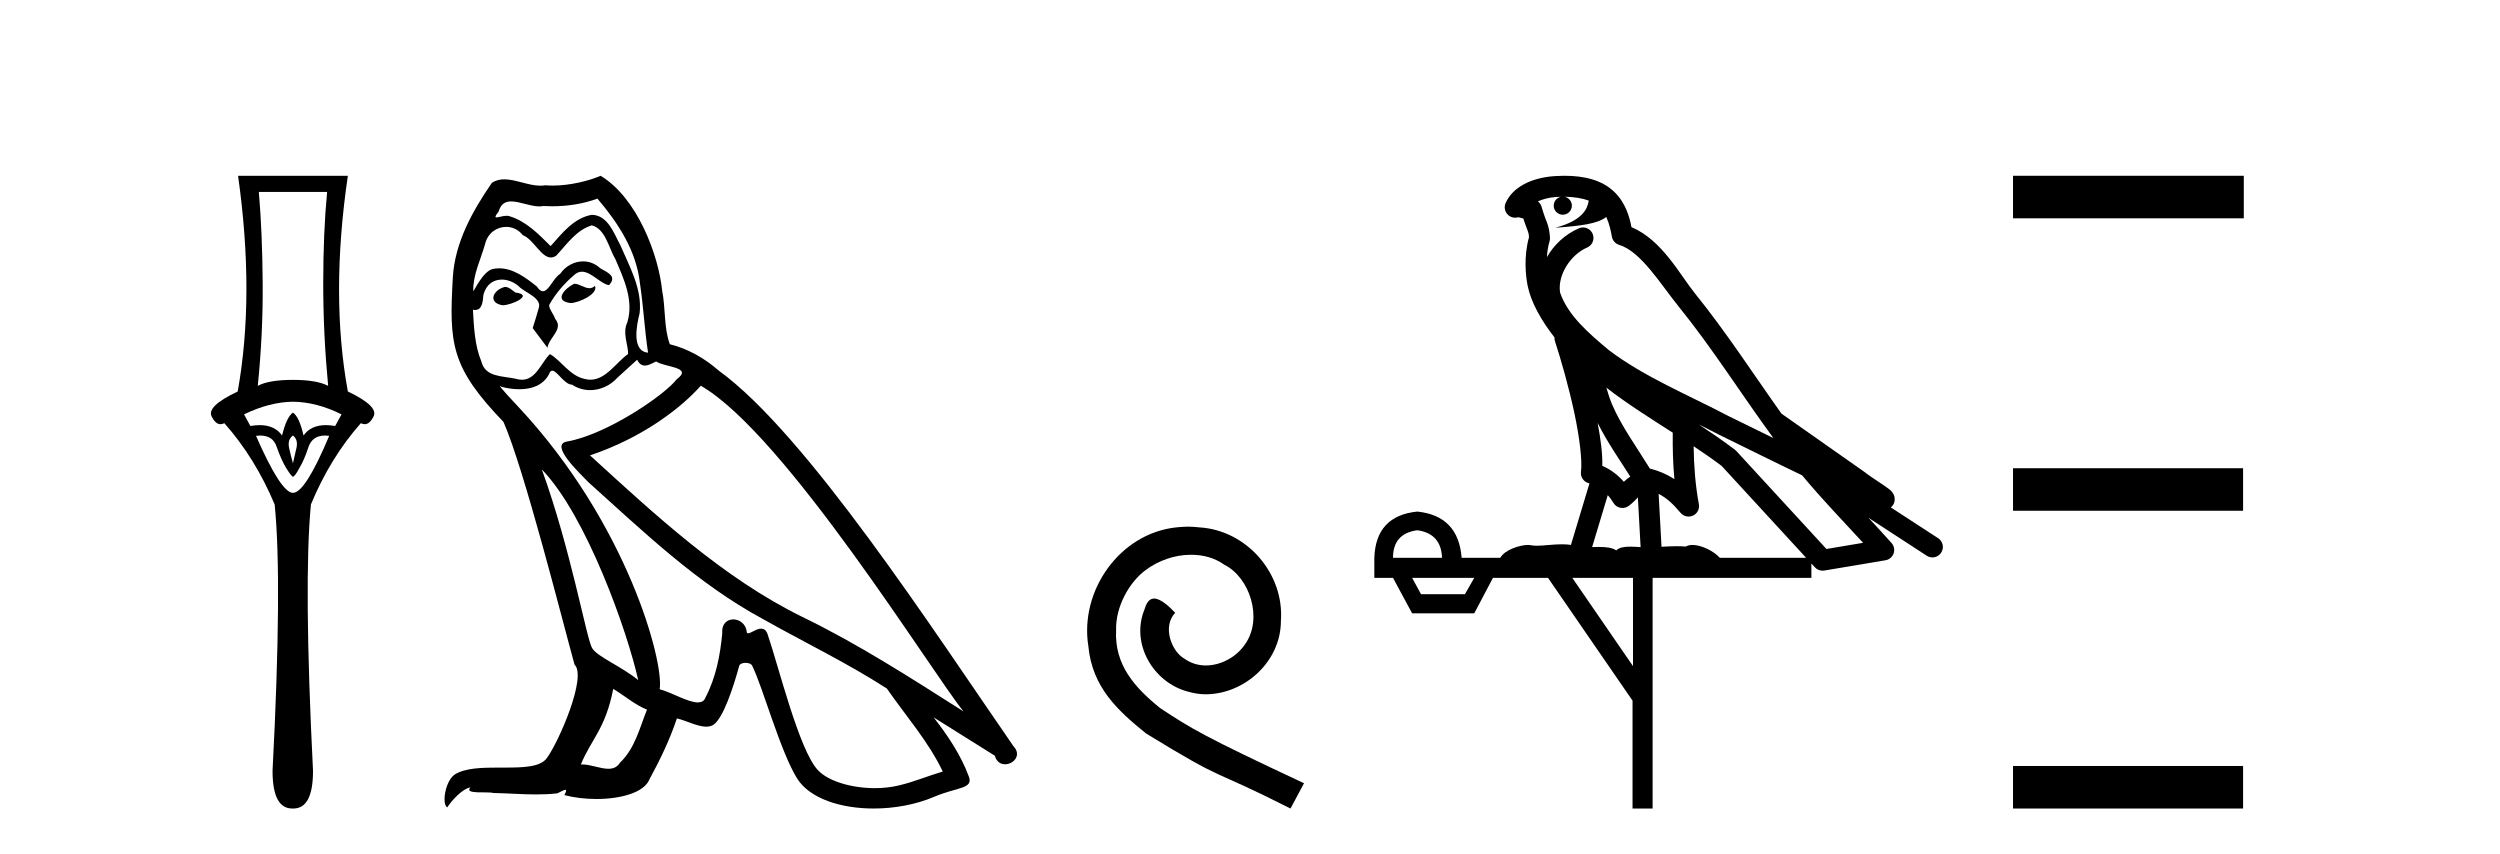 <?xml version='1.0' encoding='UTF-8' standalone='yes'?><svg xmlns='http://www.w3.org/2000/svg' xmlns:xlink='http://www.w3.org/1999/xlink' width='120.0' height='41.0' ><path d='M 15.701 9.214 Q 15.515 11.173 15.515 13.606 Q 15.515 16.038 15.751 18.522 Q 15.211 18.234 14.062 18.234 Q 12.897 18.234 12.373 18.522 Q 12.626 16.038 12.609 13.606 Q 12.593 11.173 12.424 9.214 ZM 14.062 19.282 Q 15.211 19.299 16.393 19.89 L 16.089 20.447 Q 15.85 20.406 15.642 20.406 Q 14.923 20.406 14.569 20.903 Q 14.366 20.008 14.062 19.805 Q 13.758 20.008 13.539 20.903 Q 13.185 20.406 12.465 20.406 Q 12.257 20.406 12.018 20.447 L 11.714 19.89 Q 12.93 19.299 14.062 19.282 ZM 14.062 20.903 Q 14.316 21.106 14.231 21.495 Q 14.147 21.883 14.062 22.238 Q 13.961 21.883 13.876 21.495 Q 13.792 21.106 14.062 20.903 ZM 15.601 20.906 Q 15.696 20.906 15.802 20.92 Q 14.653 23.657 14.062 23.657 Q 13.488 23.657 12.288 20.92 Q 12.397 20.906 12.494 20.906 Q 13.11 20.906 13.285 21.461 Q 13.505 22.086 13.741 22.474 Q 13.995 22.88 14.062 22.88 Q 14.147 22.88 14.366 22.474 Q 14.603 22.086 14.805 21.461 Q 14.995 20.906 15.601 20.906 ZM 11.427 8.437 Q 12.238 14.18 11.41 18.792 Q 9.907 19.501 10.16 19.991 Q 10.345 20.362 10.585 20.362 Q 10.673 20.362 10.768 20.312 Q 12.238 21.968 13.184 24.214 Q 13.555 27.914 13.082 37.002 Q 13.082 38.809 14.028 38.809 Q 14.036 38.809 14.045 38.809 L 14.062 38.809 Q 14.071 38.809 14.08 38.809 Q 15.025 38.809 15.025 37.002 Q 14.569 27.914 14.924 24.214 Q 15.853 21.968 17.322 20.312 Q 17.418 20.362 17.505 20.362 Q 17.745 20.362 17.931 19.991 Q 18.184 19.501 16.697 18.792 Q 15.853 14.18 16.697 8.437 Z' style='fill:#000000;stroke:none' /><path d='M 27.561 13.619 C 27.106 13.839 26.549 14.447 27.393 14.548 C 27.798 14.531 28.726 14.109 28.558 13.721 L 28.558 13.721 C 28.47 13.804 28.381 13.834 28.292 13.834 C 28.053 13.834 27.807 13.619 27.561 13.619 ZM 24.236 13.771 C 23.679 13.906 23.392 14.514 24.101 14.649 C 24.112 14.65 24.125 14.651 24.138 14.651 C 24.546 14.651 25.658 14.156 24.742 14.042 C 24.59 13.94 24.438 13.771 24.236 13.771 ZM 28.676 9.534 C 29.672 10.699 30.55 12.049 30.718 13.603 C 30.887 14.717 30.938 15.831 31.107 16.928 C 30.313 16.861 30.55 15.628 30.701 15.038 C 30.837 13.873 30.212 12.792 29.773 11.762 C 29.469 11.205 29.182 10.328 28.406 10.311 C 27.545 10.463 26.988 11.189 26.43 11.813 C 25.856 11.239 25.249 10.615 24.455 10.378 C 24.414 10.363 24.367 10.357 24.318 10.357 C 24.14 10.357 23.932 10.435 23.836 10.435 C 23.754 10.435 23.755 10.377 23.932 10.159 C 24.039 9.78 24.262 9.668 24.537 9.668 C 24.939 9.668 25.453 9.907 25.886 9.907 C 25.951 9.907 26.015 9.901 26.076 9.889 C 26.218 9.897 26.361 9.901 26.504 9.901 C 27.242 9.901 27.983 9.789 28.676 9.534 ZM 28.406 10.817 C 29.064 10.986 29.216 11.898 29.537 12.438 C 29.942 13.383 30.431 14.413 30.111 15.476 C 29.857 15.983 30.178 16.624 30.144 16.996 C 29.581 17.391 29.087 18.226 28.34 18.226 C 28.258 18.226 28.173 18.216 28.085 18.194 C 27.342 18.042 26.971 17.333 26.397 16.996 C 25.981 17.397 25.735 18.228 25.051 18.228 C 24.957 18.228 24.854 18.212 24.742 18.178 C 24.118 18.042 23.29 18.11 23.105 17.35 C 22.784 16.574 22.75 15.713 22.7 14.869 L 22.7 14.869 C 22.737 14.876 22.771 14.879 22.803 14.879 C 23.144 14.879 23.175 14.483 23.206 14.143 C 23.337 13.649 23.691 13.42 24.084 13.42 C 24.35 13.42 24.633 13.524 24.877 13.721 C 25.164 14.042 26.042 14.295 25.856 14.801 C 25.772 15.105 25.671 15.426 25.569 15.747 L 26.278 16.692 C 26.346 16.202 27.072 15.797 26.65 15.308 C 26.582 15.088 26.329 14.801 26.363 14.632 C 26.667 14.092 27.072 13.619 27.545 13.214 C 27.672 13.09 27.802 13.042 27.932 13.042 C 28.384 13.042 28.839 13.635 29.233 13.687 C 29.621 13.265 29.199 13.096 28.811 12.877 C 28.57 12.65 28.279 12.546 27.99 12.546 C 27.567 12.546 27.147 12.766 26.886 13.147 C 26.565 13.339 26.342 13.98 26.061 13.98 C 25.972 13.98 25.877 13.917 25.772 13.755 C 25.257 13.342 24.639 12.879 23.963 12.879 C 23.864 12.879 23.763 12.889 23.662 12.91 C 23.184 13.009 22.755 13.976 22.718 13.976 C 22.718 13.976 22.717 13.975 22.716 13.974 C 22.7 13.181 23.071 12.472 23.29 11.695 C 23.413 11.185 23.85 10.89 24.296 10.89 C 24.588 10.89 24.883 11.016 25.097 11.29 C 25.599 11.476 25.968 12.359 26.44 12.359 C 26.523 12.359 26.61 12.332 26.701 12.269 C 27.224 11.712 27.646 11.053 28.406 10.817 ZM 26.008 22.533 C 28.152 24.744 30.128 30.349 30.634 32.645 C 29.807 31.97 28.676 31.531 28.422 31.109 C 28.152 30.67 27.41 26.399 26.008 22.533 ZM 33.639 18.515 C 37.69 20.845 44.747 32.307 46.249 34.148 C 43.717 32.544 41.219 30.923 38.501 29.606 C 34.686 27.733 31.427 24.694 28.321 21.858 C 30.887 20.997 32.727 19.545 33.639 18.515 ZM 29.435 33.067 C 29.976 33.388 30.465 33.827 31.056 34.063 C 30.701 34.941 30.482 35.92 29.756 36.612 C 29.62 36.832 29.425 36.901 29.203 36.901 C 28.819 36.901 28.353 36.694 27.962 36.694 C 27.935 36.694 27.909 36.695 27.882 36.697 C 28.355 35.515 29.064 34.992 29.435 33.067 ZM 30.583 17.266 C 30.685 17.478 30.816 17.547 30.955 17.547 C 31.136 17.547 31.332 17.427 31.495 17.35 C 31.9 17.637 33.301 17.604 32.474 18.211 C 31.951 18.92 29.154 20.854 27.211 21.195 C 26.372 21.342 27.781 22.668 28.237 23.141 C 30.87 25.504 33.453 28.003 36.61 29.708 C 38.585 30.822 40.662 31.818 42.569 33.05 C 43.481 34.367 44.561 35.582 45.253 37.034 C 44.561 37.237 43.886 37.524 43.177 37.693 C 42.803 37.787 42.398 37.831 41.991 37.831 C 40.876 37.831 39.755 37.499 39.26 36.967 C 38.349 36.005 37.353 31.902 36.83 30.4 C 36.755 30.231 36.65 30.174 36.535 30.174 C 36.307 30.174 36.043 30.397 35.912 30.397 C 35.885 30.397 35.864 30.388 35.85 30.366 C 35.816 29.95 35.497 29.731 35.198 29.731 C 34.902 29.731 34.627 29.946 34.669 30.4 C 34.567 31.463 34.365 32.527 33.858 33.489 C 33.796 33.653 33.667 33.716 33.496 33.716 C 33.016 33.716 32.211 33.221 31.664 33.084 C 31.883 31.784 30.111 25.133 24.911 19.562 C 24.729 19.365 23.937 18.53 24.006 18.53 C 24.014 18.53 24.034 18.541 24.067 18.566 C 24.333 18.635 24.633 18.683 24.93 18.683 C 25.499 18.683 26.057 18.508 26.346 17.975 C 26.39 17.843 26.445 17.792 26.509 17.792 C 26.741 17.792 27.09 18.464 27.46 18.464 C 27.729 18.643 28.029 18.726 28.327 18.726 C 28.817 18.726 29.302 18.504 29.638 18.127 C 29.959 17.84 30.263 17.553 30.583 17.266 ZM 28.828 8.437 C 28.297 8.673 27.368 8.908 26.534 8.908 C 26.413 8.908 26.293 8.903 26.177 8.893 C 26.098 8.907 26.018 8.913 25.937 8.913 C 25.368 8.913 24.757 8.608 24.207 8.608 C 23.997 8.608 23.797 8.652 23.611 8.774 C 22.683 10.125 21.839 11.627 21.737 13.299 C 21.552 16.506 21.636 17.62 24.168 20.254 C 25.164 22.516 27.021 29.893 27.578 31.902 C 28.186 32.476 26.819 35.616 26.245 36.393 C 25.932 36.823 25.109 36.844 24.225 36.844 C 24.129 36.844 24.032 36.844 23.935 36.844 C 23.14 36.844 22.335 36.861 21.839 37.169 C 21.366 37.473 21.197 38.604 21.467 38.756 C 21.72 38.368 22.227 37.845 22.581 37.794 L 22.581 37.794 C 22.244 38.148 23.426 37.98 23.679 38.064 C 24.362 38.075 25.052 38.133 25.745 38.133 C 26.08 38.133 26.416 38.119 26.751 38.081 C 26.903 38.014 27.066 37.911 27.137 37.911 C 27.192 37.911 27.192 37.973 27.089 38.165 C 27.567 38.29 28.104 38.352 28.629 38.352 C 29.809 38.352 30.929 38.037 31.174 37.406 C 31.681 36.477 32.153 35.498 32.491 34.485 C 32.922 34.577 33.464 34.88 33.898 34.88 C 34.025 34.88 34.143 34.854 34.247 34.789 C 34.719 34.468 35.209 32.966 35.479 31.97 C 35.505 31.866 35.645 31.816 35.788 31.816 C 35.924 31.816 36.062 31.862 36.104 31.953 C 36.61 32.966 37.454 36.072 38.264 37.372 C 38.876 38.335 40.358 38.809 41.935 38.809 C 42.927 38.809 43.957 38.622 44.831 38.25 C 45.929 37.777 46.739 37.878 46.503 37.271 C 46.131 36.258 45.49 35.295 44.815 34.435 L 44.815 34.435 C 45.794 35.042 46.773 35.667 47.752 36.275 C 47.833 36.569 48.036 36.686 48.243 36.686 C 48.642 36.686 49.058 36.252 48.647 35.819 C 44.815 30.282 38.72 20.845 34.5 17.789 C 33.825 17.198 33.031 16.743 32.153 16.523 C 31.866 15.78 31.951 14.784 31.782 13.94 C 31.613 12.269 30.6 9.5 28.828 8.437 Z' style='fill:#000000;stroke:none' /><path d='M 57.024 25.279 C 56.836 25.279 56.648 25.297 56.46 25.314 C 53.744 25.604 51.814 28.354 52.241 31.019 C 52.429 33.001 53.659 34.111 55.008 35.205 C 59.023 37.665 57.895 36.759 61.944 38.809 L 62.593 37.596 C 57.776 35.341 57.195 34.983 55.692 33.992 C 54.462 33.001 53.488 31.908 53.573 30.251 C 53.539 29.106 54.222 27.927 54.991 27.364 C 55.606 26.902 56.392 26.629 57.161 26.629 C 57.742 26.629 58.288 26.766 58.767 27.107 C 59.979 27.705 60.646 29.687 59.757 30.934 C 59.347 31.532 58.613 31.942 57.878 31.942 C 57.519 31.942 57.161 31.839 56.853 31.617 C 56.238 31.276 55.777 30.08 56.409 29.414 C 56.119 29.106 55.709 28.73 55.401 28.73 C 55.196 28.73 55.042 28.884 54.94 29.243 C 54.257 30.883 55.35 32.745 56.99 33.189 C 57.28 33.274 57.571 33.326 57.861 33.326 C 59.74 33.326 61.483 31.754 61.483 29.807 C 61.654 27.534 59.843 25.45 57.571 25.314 C 57.4 25.297 57.212 25.279 57.024 25.279 Z' style='fill:#000000;stroke:none' /><path d='M 75.092 9.444 C 75.545 9.448 75.944 9.513 76.259 9.628 C 76.207 10.005 75.975 10.588 74.652 10.932 C 75.883 10.843 76.687 10.742 77.102 10.414 C 77.252 10.752 77.333 11.134 77.369 11.353 C 77.4 11.541 77.535 11.696 77.717 11.752 C 78.771 12.075 79.698 13.629 80.587 14.728 C 82.189 16.707 83.575 18.912 85.121 21.026 C 84.408 20.676 83.695 20.326 82.978 19.976 C 80.984 18.928 78.938 18.102 77.23 16.81 C 76.237 15.983 75.253 15.129 74.883 14.04 C 74.756 13.201 75.384 12.229 76.178 11.883 C 76.395 11.792 76.52 11.563 76.479 11.332 C 76.438 11.1 76.241 10.928 76.006 10.918 C 75.999 10.918 75.992 10.918 75.984 10.918 C 75.913 10.918 75.842 10.933 75.777 10.963 C 75.141 11.24 74.597 11.735 74.252 12.342 C 74.268 12.085 74.305 11.822 74.378 11.585 C 74.395 11.529 74.402 11.47 74.399 11.411 C 74.382 11.099 74.329 10.882 74.261 10.698 C 74.192 10.514 74.118 10.35 73.995 9.924 C 73.965 9.821 73.903 9.73 73.818 9.665 C 74.054 9.561 74.351 9.477 74.708 9.454 C 74.78 9.449 74.849 9.449 74.919 9.447 L 74.919 9.447 C 74.724 9.49 74.578 9.664 74.578 9.872 C 74.578 10.112 74.773 10.307 75.014 10.307 C 75.254 10.307 75.45 10.112 75.45 9.872 C 75.45 9.658 75.295 9.481 75.092 9.444 ZM 77.106 18.609 C 78.127 19.396 79.22 20.083 80.292 20.769 C 80.283 21.509 80.302 22.253 80.371 22.999 C 80.022 22.771 79.638 22.6 79.194 22.492 C 78.534 21.42 77.81 20.432 77.368 19.384 C 77.276 19.167 77.19 18.896 77.106 18.609 ZM 76.686 20.299 C 77.147 21.223 77.734 22.054 78.253 22.877 C 78.153 22.944 78.063 23.014 77.992 23.082 C 77.973 23.099 77.963 23.111 77.946 23.128 C 77.661 22.8 77.313 22.534 76.911 22.361 C 76.926 21.773 76.831 21.065 76.686 20.299 ZM 81.547 20.376 L 81.547 20.376 C 81.876 20.539 82.203 20.703 82.525 20.872 C 82.529 20.874 82.534 20.876 82.538 20.878 C 83.855 21.52 85.17 22.18 86.502 22.816 C 87.441 23.947 88.454 24.996 89.429 26.055 C 88.842 26.154 88.255 26.252 87.669 26.351 C 86.227 24.783 84.786 23.216 83.344 21.648 C 83.324 21.626 83.302 21.606 83.278 21.588 C 82.715 21.162 82.133 20.763 81.547 20.376 ZM 77.173 23.766 C 77.271 23.877 77.362 24.001 77.446 24.141 C 77.518 24.261 77.638 24.345 77.776 24.373 C 77.809 24.38 77.843 24.383 77.876 24.383 C 77.981 24.383 78.084 24.35 78.17 24.288 C 78.381 24.135 78.509 23.989 78.618 23.876 L 78.749 26.261 C 78.58 26.25 78.409 26.239 78.249 26.239 C 77.968 26.239 77.72 26.275 77.578 26.42 C 77.409 26.29 77.104 26.253 76.727 26.253 C 76.63 26.253 76.528 26.256 76.422 26.26 L 77.173 23.766 ZM 68.03 25.452 C 68.792 25.556 69.188 25.997 69.218 26.774 L 66.864 26.774 C 66.864 25.997 67.253 25.556 68.03 25.452 ZM 81.294 21.42 L 81.294 21.42 C 81.756 21.727 82.208 22.039 82.64 22.365 C 83.992 23.835 85.343 25.304 86.694 26.774 L 82.55 26.774 C 82.261 26.454 81.675 26.157 81.24 26.157 C 81.117 26.157 81.005 26.181 80.917 26.235 C 80.779 26.223 80.634 26.218 80.484 26.218 C 80.249 26.218 80.003 26.23 79.753 26.245 L 79.614 23.705 L 79.614 23.705 C 79.992 23.898 80.301 24.18 80.669 24.618 C 80.767 24.734 80.908 24.796 81.053 24.796 C 81.125 24.796 81.198 24.78 81.267 24.748 C 81.473 24.651 81.587 24.427 81.546 24.203 C 81.376 23.286 81.307 22.359 81.294 21.42 ZM 70.764 27.738 L 70.316 28.522 L 68.209 28.522 L 67.783 27.738 ZM 78.384 27.738 L 78.384 31.974 L 75.471 27.738 ZM 75.104 8.437 C 75.088 8.437 75.071 8.437 75.055 8.437 C 74.919 8.438 74.782 8.443 74.644 8.452 L 74.644 8.452 C 73.473 8.528 72.594 9.003 72.269 9.749 C 72.193 9.923 72.222 10.125 72.344 10.271 C 72.44 10.387 72.582 10.451 72.729 10.451 C 72.767 10.451 72.806 10.447 72.844 10.438 C 72.874 10.431 72.88 10.427 72.885 10.427 C 72.892 10.427 72.898 10.432 72.936 10.441 C 72.973 10.449 73.035 10.467 73.118 10.489 C 73.21 10.772 73.28 10.942 73.32 11.049 C 73.366 11.17 73.38 11.213 73.392 11.386 C 73.131 12.318 73.233 13.254 73.33 13.729 C 73.491 14.516 73.978 15.378 74.614 16.194 C 74.612 16.255 74.618 16.316 74.638 16.375 C 74.946 17.319 75.306 18.6 75.563 19.795 C 75.82 20.99 75.956 22.136 75.887 22.638 C 75.851 22.892 76.014 23.132 76.263 23.194 C 76.274 23.197 76.284 23.201 76.294 23.203 L 75.405 26.155 C 75.261 26.133 75.114 26.126 74.968 26.126 C 74.536 26.126 74.109 26.195 73.766 26.195 C 73.653 26.195 73.549 26.187 73.457 26.167 C 73.426 26.16 73.387 26.157 73.342 26.157 C 72.984 26.157 72.234 26.375 72.014 26.774 L 70.159 26.774 C 70.054 25.429 69.345 24.69 68.03 24.555 C 66.7 24.69 66.013 25.429 65.968 26.774 L 65.968 27.738 L 66.864 27.738 L 67.783 29.441 L 70.764 29.441 L 71.661 27.738 L 74.305 27.738 L 78.362 33.632 L 78.362 38.809 L 79.326 38.809 L 79.326 27.738 L 86.946 27.738 L 86.946 27.048 C 87.002 27.109 87.058 27.17 87.114 27.23 C 87.21 27.335 87.344 27.392 87.483 27.392 C 87.511 27.392 87.538 27.39 87.566 27.386 C 88.545 27.221 89.523 27.057 90.502 26.893 C 90.683 26.863 90.832 26.737 90.893 26.564 C 90.954 26.392 90.916 26.2 90.794 26.064 C 90.428 25.655 90.058 25.253 89.687 24.854 L 89.687 24.854 L 92.482 26.674 C 92.566 26.729 92.661 26.756 92.755 26.756 C 92.919 26.756 93.08 26.675 93.176 26.527 C 93.328 26.295 93.262 25.984 93.029 25.833 L 90.76 24.356 C 90.808 24.317 90.854 24.268 90.889 24.202 C 90.97 24.047 90.949 23.886 90.922 23.803 C 90.895 23.72 90.865 23.679 90.842 23.647 C 90.748 23.519 90.7 23.498 90.633 23.446 C 90.567 23.395 90.493 23.343 90.412 23.288 C 90.251 23.178 90.065 23.056 89.905 22.949 C 89.745 22.842 89.594 22.73 89.589 22.726 C 89.574 22.711 89.557 22.698 89.54 22.686 C 88.202 21.745 86.864 20.805 85.526 19.865 C 85.522 19.862 85.517 19.86 85.513 19.857 C 84.154 17.95 82.867 15.95 81.367 14.096 C 80.637 13.194 79.785 11.524 78.309 10.901 C 78.228 10.459 78.045 9.754 77.494 9.217 C 76.898 8.638 76.036 8.437 75.104 8.437 Z' style='fill:#000000;stroke:none' /><path d='M 96.625 8.437 L 96.625 10.479 L 107.702 10.479 L 107.702 8.437 ZM 96.625 22.475 L 96.625 24.516 L 107.668 24.516 L 107.668 22.475 ZM 96.625 36.767 L 96.625 38.809 L 107.668 38.809 L 107.668 36.767 Z' style='fill:#000000;stroke:none' /></svg>